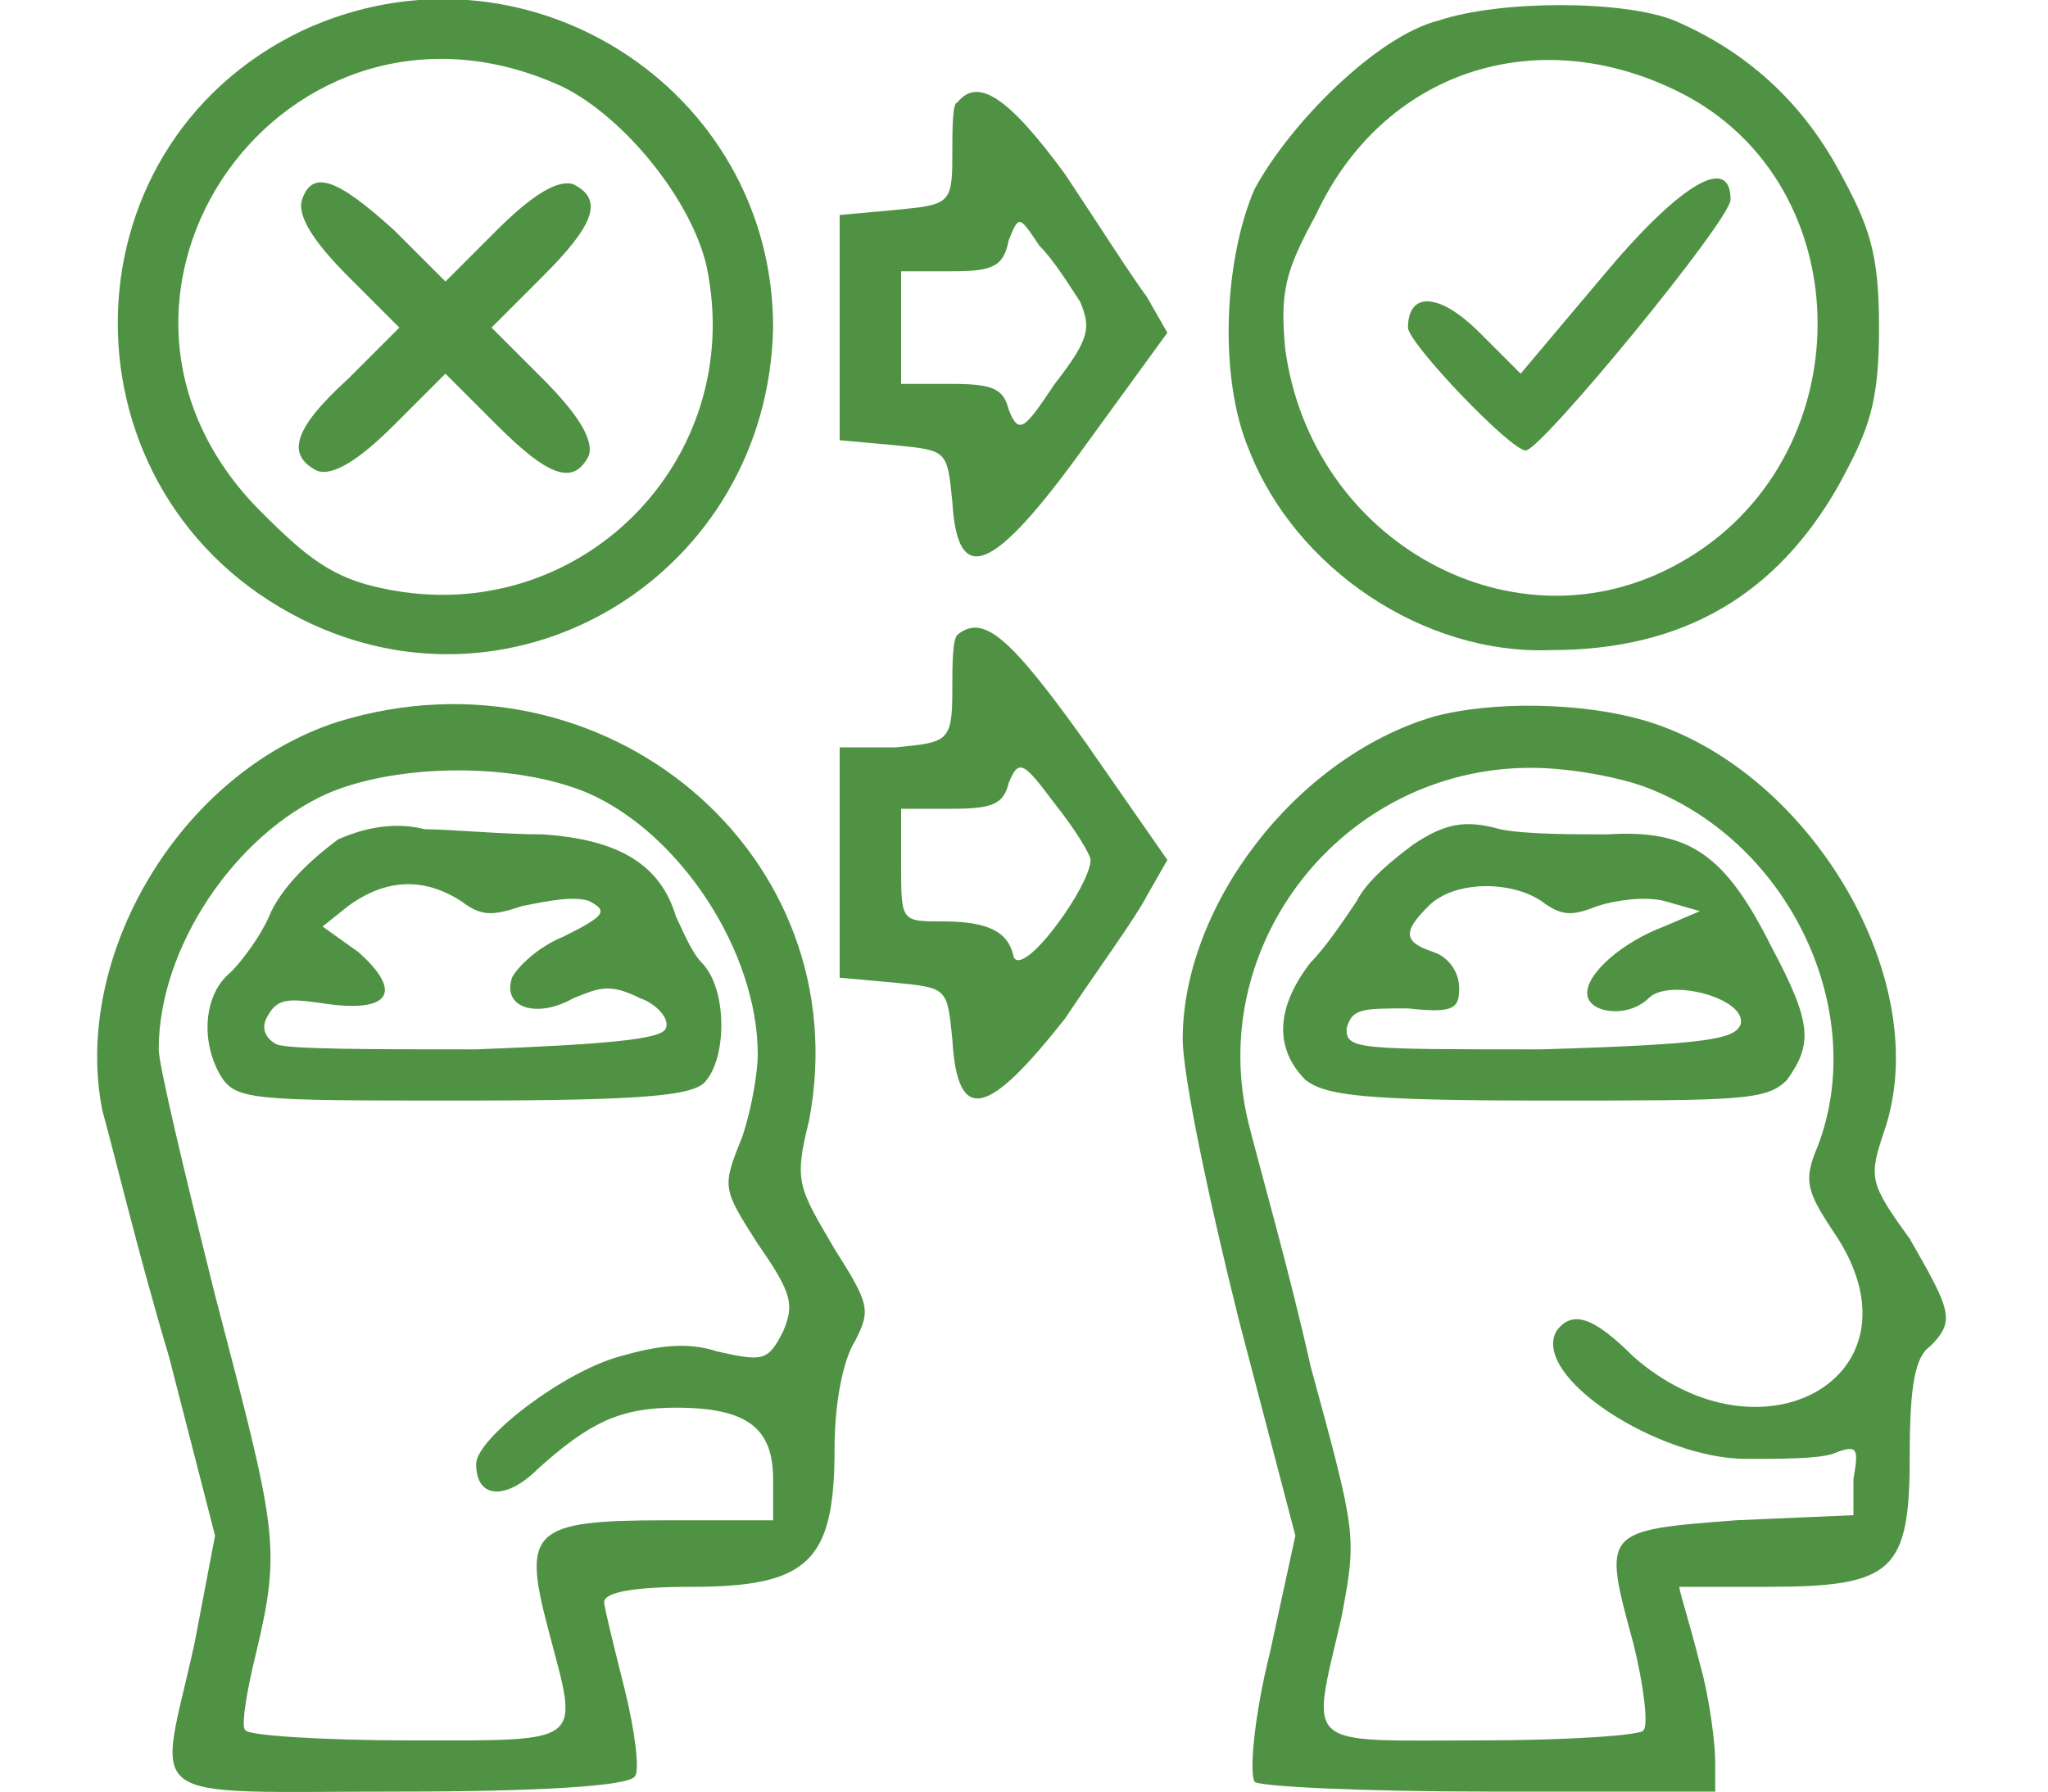 <svg version="1.2" xmlns="http://www.w3.org/2000/svg" viewBox="0 0 40 35" width="40" height="35">
	<title>New Project</title>
	<style>
		.s0 { fill: #509243 }
	</style>
	<g id="Layer">
		<path id="Layer" fill-rule="evenodd" class="s0"
			d="m15.1 6.4c-0.1 4.8-5 7.8-9.2 5.7-4.8-2.4-4.8-9.2 0-11.5 4.3-2 9.2 1.1 9.2 5.8zm-10 3.6c0.9 0.9 1.4 1.3 2.4 1.5 3.8 0.8 7.1-2.5 6.3-6.3-0.3-1.3-1.6-2.9-2.8-3.5-5.4-2.5-10.1 4.1-5.9 8.3z" />
		<path id="Layer" class="s0"
			d="m5.9 3.9c-0.1 0.3 0.2 0.8 0.9 1.5l1 1-1 1c-1.1 1-1.2 1.5-0.6 1.8 0.3 0.1 0.8-0.2 1.5-0.9l1-1 1 1c1 1 1.5 1.2 1.8 0.6 0.1-0.3-0.2-0.8-0.9-1.5l-1-1 1-1c1-1 1.2-1.5 0.6-1.8-0.3-0.1-0.8 0.2-1.5 0.9l-1 1-1-1c-1.1-1-1.6-1.2-1.8-0.6z" />
		<path id="Layer" fill-rule="evenodd" class="s0"
			d="m32.7 0.4q2.1 0.9 3.2 2.9c0.6 1.1 0.8 1.6 0.8 3.1 0 1.5-0.2 2-0.8 3.1-1.2 2.1-3 3.2-5.6 3.2-2.5 0.1-5-1.6-5.9-3.9-0.6-1.4-0.5-3.7 0.1-5.1 0.7-1.3 2.4-3 3.6-3.3 1.2-0.4 3.6-0.4 4.6 0zm-7 3.8c-0.6 1.1-0.7 1.5-0.6 2.6 0.5 3.8 4.5 6 7.7 4.2 3.6-2 3.6-7.4 0-9.2-2.8-1.4-5.8-0.4-7.1 2.4z" />
		<path id="Layer" class="s0"
			d="m31.3 5.4l-1.6 1.9-0.8-0.8c-0.8-0.8-1.4-0.8-1.4-0.1 0 0.3 2 2.4 2.3 2.4 0.3 0 4-4.5 4-4.9 0-0.9-1-0.3-2.5 1.5z" />
		<path id="Layer" fill-rule="evenodd" class="s0"
			d="m20.8 3.4c0.6 0.9 1.3 2 1.6 2.4l0.4 0.7-1.6 2.2c-1.8 2.5-2.5 2.8-2.6 1.1-0.1-1-0.1-1-1.1-1.1l-1.1-0.1v-4.4l1.1-0.1c1-0.1 1.1-0.1 1.1-1 0-0.6 0-1.1 0.1-1.1 0.4-0.5 1-0.1 2.1 1.4zm-0.5 1.4c-0.4-0.6-0.4-0.6-0.6-0.1-0.1 0.5-0.3 0.6-1.1 0.6h-1v2.2h1c0.8 0 1 0.1 1.1 0.5 0.2 0.5 0.3 0.4 0.9-0.5 0.7-0.9 0.7-1.1 0.5-1.6-0.2-0.3-0.5-0.8-0.8-1.1z" />
		<path id="Layer" fill-rule="evenodd" class="s0"
			d="m21.2 14.5l1.6 2.3-0.4 0.7c-0.2 0.4-1 1.5-1.6 2.4-1.5 1.9-2.1 2.1-2.2 0.4-0.1-1-0.1-1-1.1-1.1l-1.1-0.1v-4.5h1.1c1-0.1 1.1-0.1 1.1-1.1 0-0.5 0-1 0.1-1.1 0.5-0.4 1 0 2.5 2.1zm-0.6 1.2c-0.6-0.8-0.7-0.9-0.9-0.4-0.1 0.4-0.3 0.5-1.1 0.5h-1v1.1c0 1.1 0 1.1 0.8 1.1 0.9 0 1.3 0.2 1.4 0.7 0.2 0.4 1.5-1.4 1.5-1.9 0-0.1-0.3-0.6-0.7-1.1z" />
		<path id="Layer" fill-rule="evenodd" class="s0"
			d="m15.8 21.9c-0.3 1.2-0.2 1.3 0.5 2.5 0.7 1.1 0.7 1.2 0.4 1.8-0.2 0.3-0.4 1.1-0.4 2.1 0 2.2-0.5 2.7-2.8 2.7-1.1 0-1.7 0.1-1.7 0.3 0 0.1 0.2 0.9 0.4 1.7 0.2 0.8 0.3 1.6 0.2 1.7-0.1 0.2-2 0.3-4.6 0.3-5.2 0-4.7 0.3-4-2.9l0.4-2.1-0.9-3.5c-0.6-2-1.1-4.1-1.3-4.8-0.6-3 1.5-6.6 4.6-7.6 5.2-1.6 10.2 2.6 9.2 7.8zm-9.4-6.4c-1.8 0.8-3.3 3-3.3 5 0 0.3 0.5 2.4 1.1 4.8 1.2 4.6 1.3 4.9 0.8 7-0.2 0.8-0.3 1.5-0.2 1.5 0 0.1 1.5 0.2 3.2 0.2 3.5 0 3.3 0.1 2.7-2.2-0.5-1.9-0.3-2.1 2.3-2.1h2.1v-0.8c0-1-0.5-1.4-1.9-1.4-1.1 0-1.7 0.3-2.7 1.2-0.6 0.6-1.2 0.6-1.2-0.1 0-0.5 1.7-1.8 2.8-2.1 0.7-0.2 1.3-0.3 1.9-0.1 0.9 0.2 1 0.2 1.3-0.4 0.2-0.5 0.2-0.7-0.5-1.7-0.7-1.1-0.7-1.1-0.3-2.1 0.2-0.6 0.3-1.3 0.3-1.6 0-2-1.5-4.3-3.3-5.1-1.4-0.6-3.7-0.6-5.1 0z" />
		<path id="Layer" fill-rule="evenodd" class="s0"
			d="m8.3 16.2c0.5 0 1.5 0.1 2.3 0.1 1.5 0.1 2.3 0.6 2.6 1.6 0.1 0.2 0.3 0.7 0.5 0.9 0.5 0.5 0.5 1.8 0.1 2.3-0.2 0.3-1.1 0.4-4.8 0.4-4.1 0-4.4 0-4.7-0.5-0.4-0.7-0.3-1.6 0.2-2 0.2-0.2 0.6-0.7 0.8-1.2 0.3-0.6 0.9-1.1 1.3-1.4q0.9-0.4 1.7-0.2zm-1.5 1.5l-0.5 0.4 0.7 0.5c0.9 0.8 0.6 1.2-0.7 1-0.7-0.1-0.9-0.1-1.1 0.3-0.1 0.2 0 0.4 0.2 0.5 0.2 0.1 1.9 0.1 3.9 0.1 2.6-0.1 3.6-0.2 3.7-0.4 0.1-0.2-0.2-0.5-0.5-0.6-0.6-0.3-0.8-0.2-1.3 0-0.7 0.4-1.4 0.2-1.2-0.4 0.1-0.2 0.5-0.6 1-0.8 0.8-0.4 0.9-0.5 0.5-0.7-0.3-0.1-0.8 0-1.3 0.1-0.6 0.2-0.8 0.2-1.2-0.1q-1.1-0.7-2.2 0.1z" />
		<path id="Layer" fill-rule="evenodd" class="s0"
			d="m32.2 14.1c3.2 1 5.6 5.1 4.6 8-0.3 0.9-0.3 1 0.5 2.1 0.8 1.4 0.9 1.6 0.4 2.1-0.3 0.2-0.4 0.8-0.4 2.1 0 2.3-0.3 2.6-2.8 2.6-1 0-1.7 0-1.7 0 0 0.1 0.2 0.7 0.4 1.5 0.2 0.7 0.3 1.6 0.3 1.9v0.6h-4.4c-2.5 0-4.6-0.1-4.6-0.2-0.1-0.2 0-1.3 0.3-2.5l0.5-2.3-1.1-4.2c-0.6-2.4-1.1-4.8-1.1-5.5 0-2.6 2.2-5.5 4.9-6.3 1.1-0.3 2.9-0.3 4.2 0.1zm-2.3 0.9c-3.7 0-6.4 3.5-5.5 7 0.2 0.8 0.8 2.9 1.2 4.7 0.9 3.3 0.9 3.3 0.6 4.9-0.6 2.6-0.8 2.4 2.7 2.4 1.7 0 3.2-0.1 3.2-0.2 0.1-0.1 0-0.9-0.2-1.7-0.6-2.2-0.6-2.2 2-2.4l2.3-0.1v-0.7c0.1-0.6 0.1-0.7-0.4-0.5-0.3 0.1-1 0.1-1.7 0.1-1.7 0-4.2-1.6-3.7-2.5 0.3-0.4 0.7-0.3 1.5 0.5 2.5 2.2 5.7 0.4 4-2.3-0.6-0.9-0.7-1.1-0.4-1.8 1-2.6-0.5-5.9-3.3-7-0.5-0.2-1.5-0.4-2.3-0.4z" />
		<path id="Layer" fill-rule="evenodd" class="s0"
			d="m29.3 16.2c0.5 0.1 1.4 0.1 2.1 0.1 1.6-0.1 2.3 0.4 3.2 2.2 0.8 1.5 0.8 1.9 0.3 2.6-0.4 0.4-0.9 0.4-4.7 0.4-3.6 0-4.3-0.1-4.7-0.4-0.6-0.6-0.6-1.4 0.1-2.3 0.3-0.3 0.7-0.9 0.9-1.2 0.2-0.4 0.7-0.8 1.1-1.1 0.6-0.4 1-0.5 1.7-0.3zm-1.4 1.5c-0.5 0.5-0.5 0.7 0.1 0.9 0.3 0.1 0.5 0.4 0.5 0.7 0 0.4-0.1 0.5-1 0.4-0.9 0-1.1 0-1.2 0.4 0 0.4 0.2 0.4 3.8 0.4 3.3-0.1 3.8-0.2 3.9-0.5 0.1-0.5-1.4-0.9-1.8-0.5-0.4 0.4-1.2 0.3-1.2-0.1 0-0.4 0.7-1 1.5-1.3l0.7-0.3-0.7-0.2c-0.4-0.1-1 0-1.3 0.1-0.5 0.2-0.7 0.2-1.1-0.1-0.6-0.4-1.7-0.4-2.2 0.1z" />
	</g>
</svg>